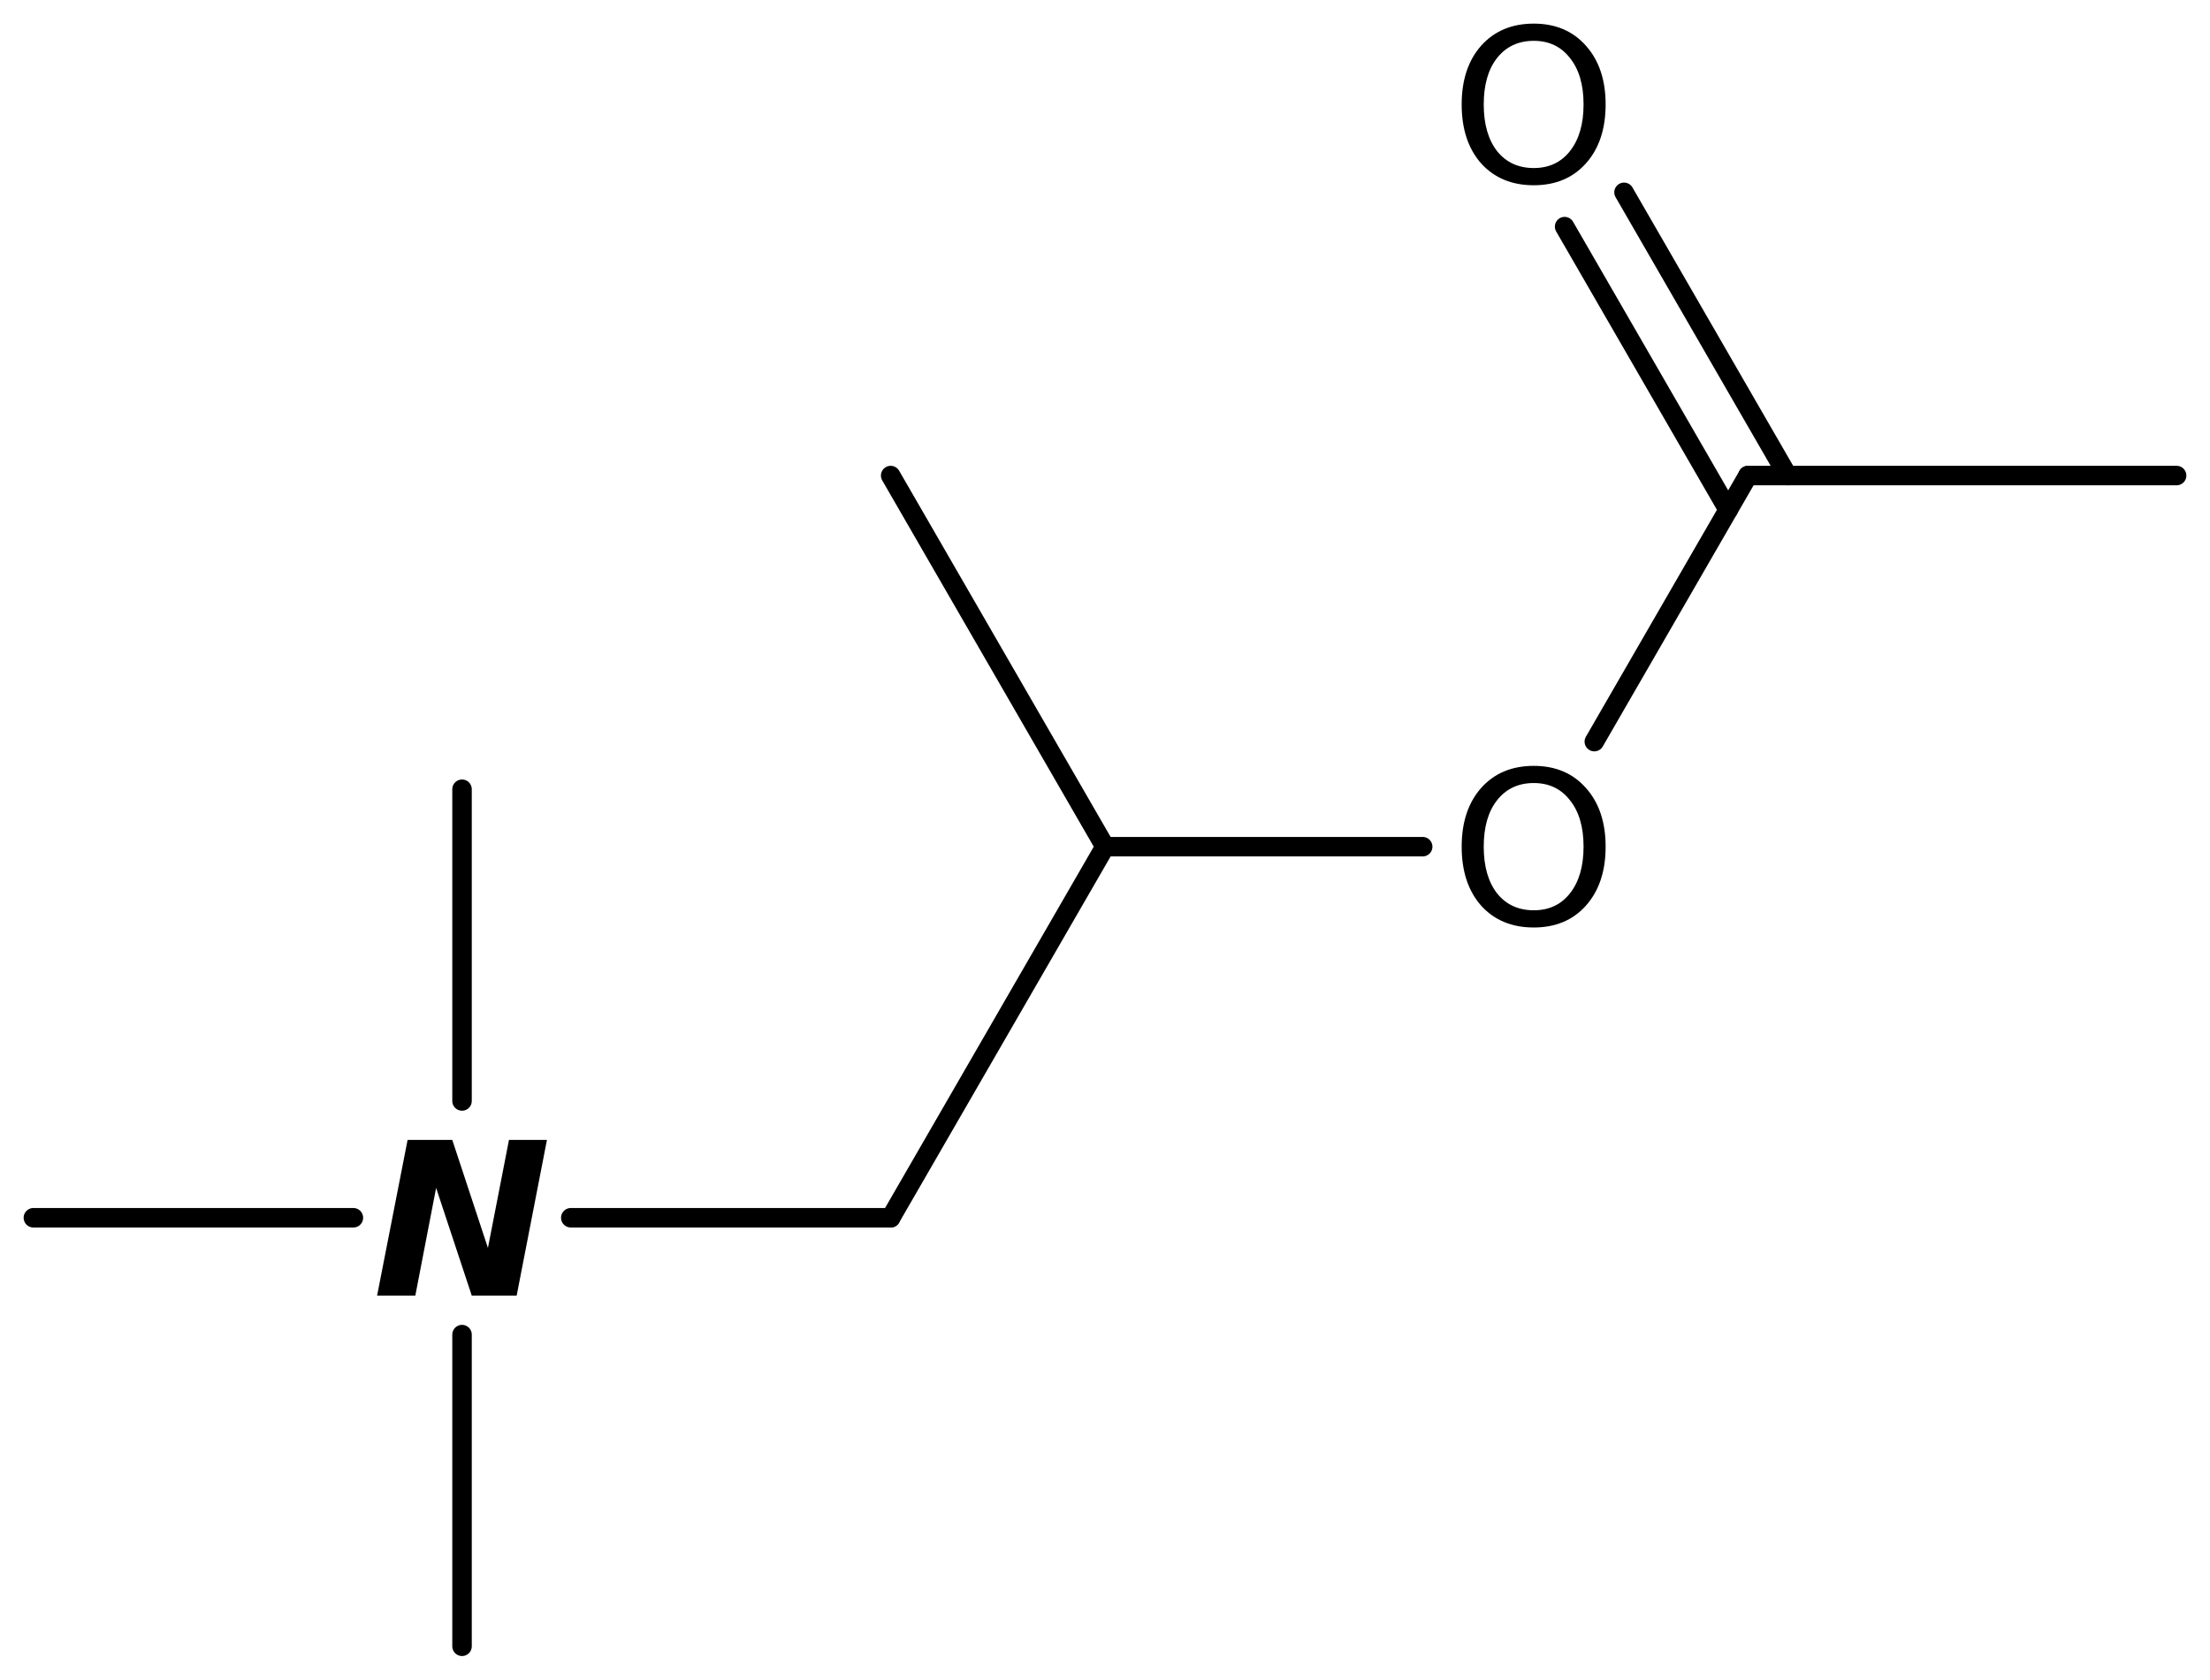 <?xml version='1.0' encoding='UTF-8'?>
<!DOCTYPE svg PUBLIC "-//W3C//DTD SVG 1.1//EN" "http://www.w3.org/Graphics/SVG/1.1/DTD/svg11.dtd">
<svg version='1.2' xmlns='http://www.w3.org/2000/svg' xmlns:xlink='http://www.w3.org/1999/xlink' width='52.382mm' height='39.823mm' viewBox='0 0 52.382 39.823'>
  <desc>Generated by the Chemistry Development Kit (http://github.com/cdk)</desc>
  <g stroke-linecap='round' stroke-linejoin='round' stroke='#000000' stroke-width='.462' fill='#000000'>
    <rect x='.0' y='.0' width='53.0' height='40.0' fill='#FFFFFF' stroke='none'/>
    <g id='mol1' class='mol'>
      <line id='mol1bnd1' class='bond' x1='21.111' y1='11.275' x2='26.191' y2='20.074'/>
      <line id='mol1bnd2' class='bond' x1='26.191' y1='20.074' x2='21.111' y2='28.872'/>
      <line id='mol1bnd3' class='bond' x1='21.111' y1='28.872' x2='13.529' y2='28.872'/>
      <line id='mol1bnd4' class='bond' x1='10.951' y1='31.642' x2='10.951' y2='39.032'/>
      <line id='mol1bnd5' class='bond' x1='10.951' y1='26.103' x2='10.951' y2='18.712'/>
      <line id='mol1bnd6' class='bond' x1='8.376' y1='28.872' x2='.791' y2='28.872'/>
      <line id='mol1bnd7' class='bond' x1='26.191' y1='20.074' x2='33.721' y2='20.074'/>
      <line id='mol1bnd8' class='bond' x1='37.789' y1='17.583' x2='41.431' y2='11.275'/>
      <g id='mol1bnd9' class='bond'>
        <line x1='40.962' y1='12.088' x2='37.085' y2='5.373'/>
        <line x1='42.369' y1='11.275' x2='38.493' y2='4.56'/>
      </g>
      <line id='mol1bnd10' class='bond' x1='41.431' y1='11.275' x2='51.591' y2='11.275'/>
      <path id='mol1atm4' class='atom' d='M9.661 27.026h1.059l.845 2.561l.499 -2.561h.9l-.718 3.692h-1.064l-.845 -2.554l-.493 2.554h-.906l.723 -3.692z' stroke='none'/>
      <path id='mol1atm8' class='atom' d='M36.354 18.565q-.548 .0 -.87 .408q-.316 .401 -.316 1.101q-.0 .699 .316 1.107q.322 .401 .87 .401q.541 .0 .857 -.401q.323 -.408 .323 -1.107q-.0 -.7 -.323 -1.101q-.316 -.408 -.857 -.408zM36.354 18.158q.772 -.0 1.235 .523q.468 .523 .468 1.393q-.0 .875 -.468 1.399q-.463 .517 -1.235 .517q-.779 -.0 -1.247 -.517q-.462 -.524 -.462 -1.399q-.0 -.87 .462 -1.393q.468 -.523 1.247 -.523z' stroke='none'/>
      <path id='mol1atm10' class='atom' d='M36.354 .968q-.548 -.0 -.87 .407q-.316 .401 -.316 1.101q-.0 .699 .316 1.107q.322 .401 .87 .401q.541 .0 .857 -.401q.323 -.408 .323 -1.107q-.0 -.7 -.323 -1.101q-.316 -.407 -.857 -.407zM36.354 .56q.772 -.0 1.235 .523q.468 .523 .468 1.393q-.0 .876 -.468 1.399q-.463 .517 -1.235 .517q-.779 -.0 -1.247 -.517q-.462 -.523 -.462 -1.399q-.0 -.87 .462 -1.393q.468 -.523 1.247 -.523z' stroke='none'/>
    </g>
  </g>
</svg>
